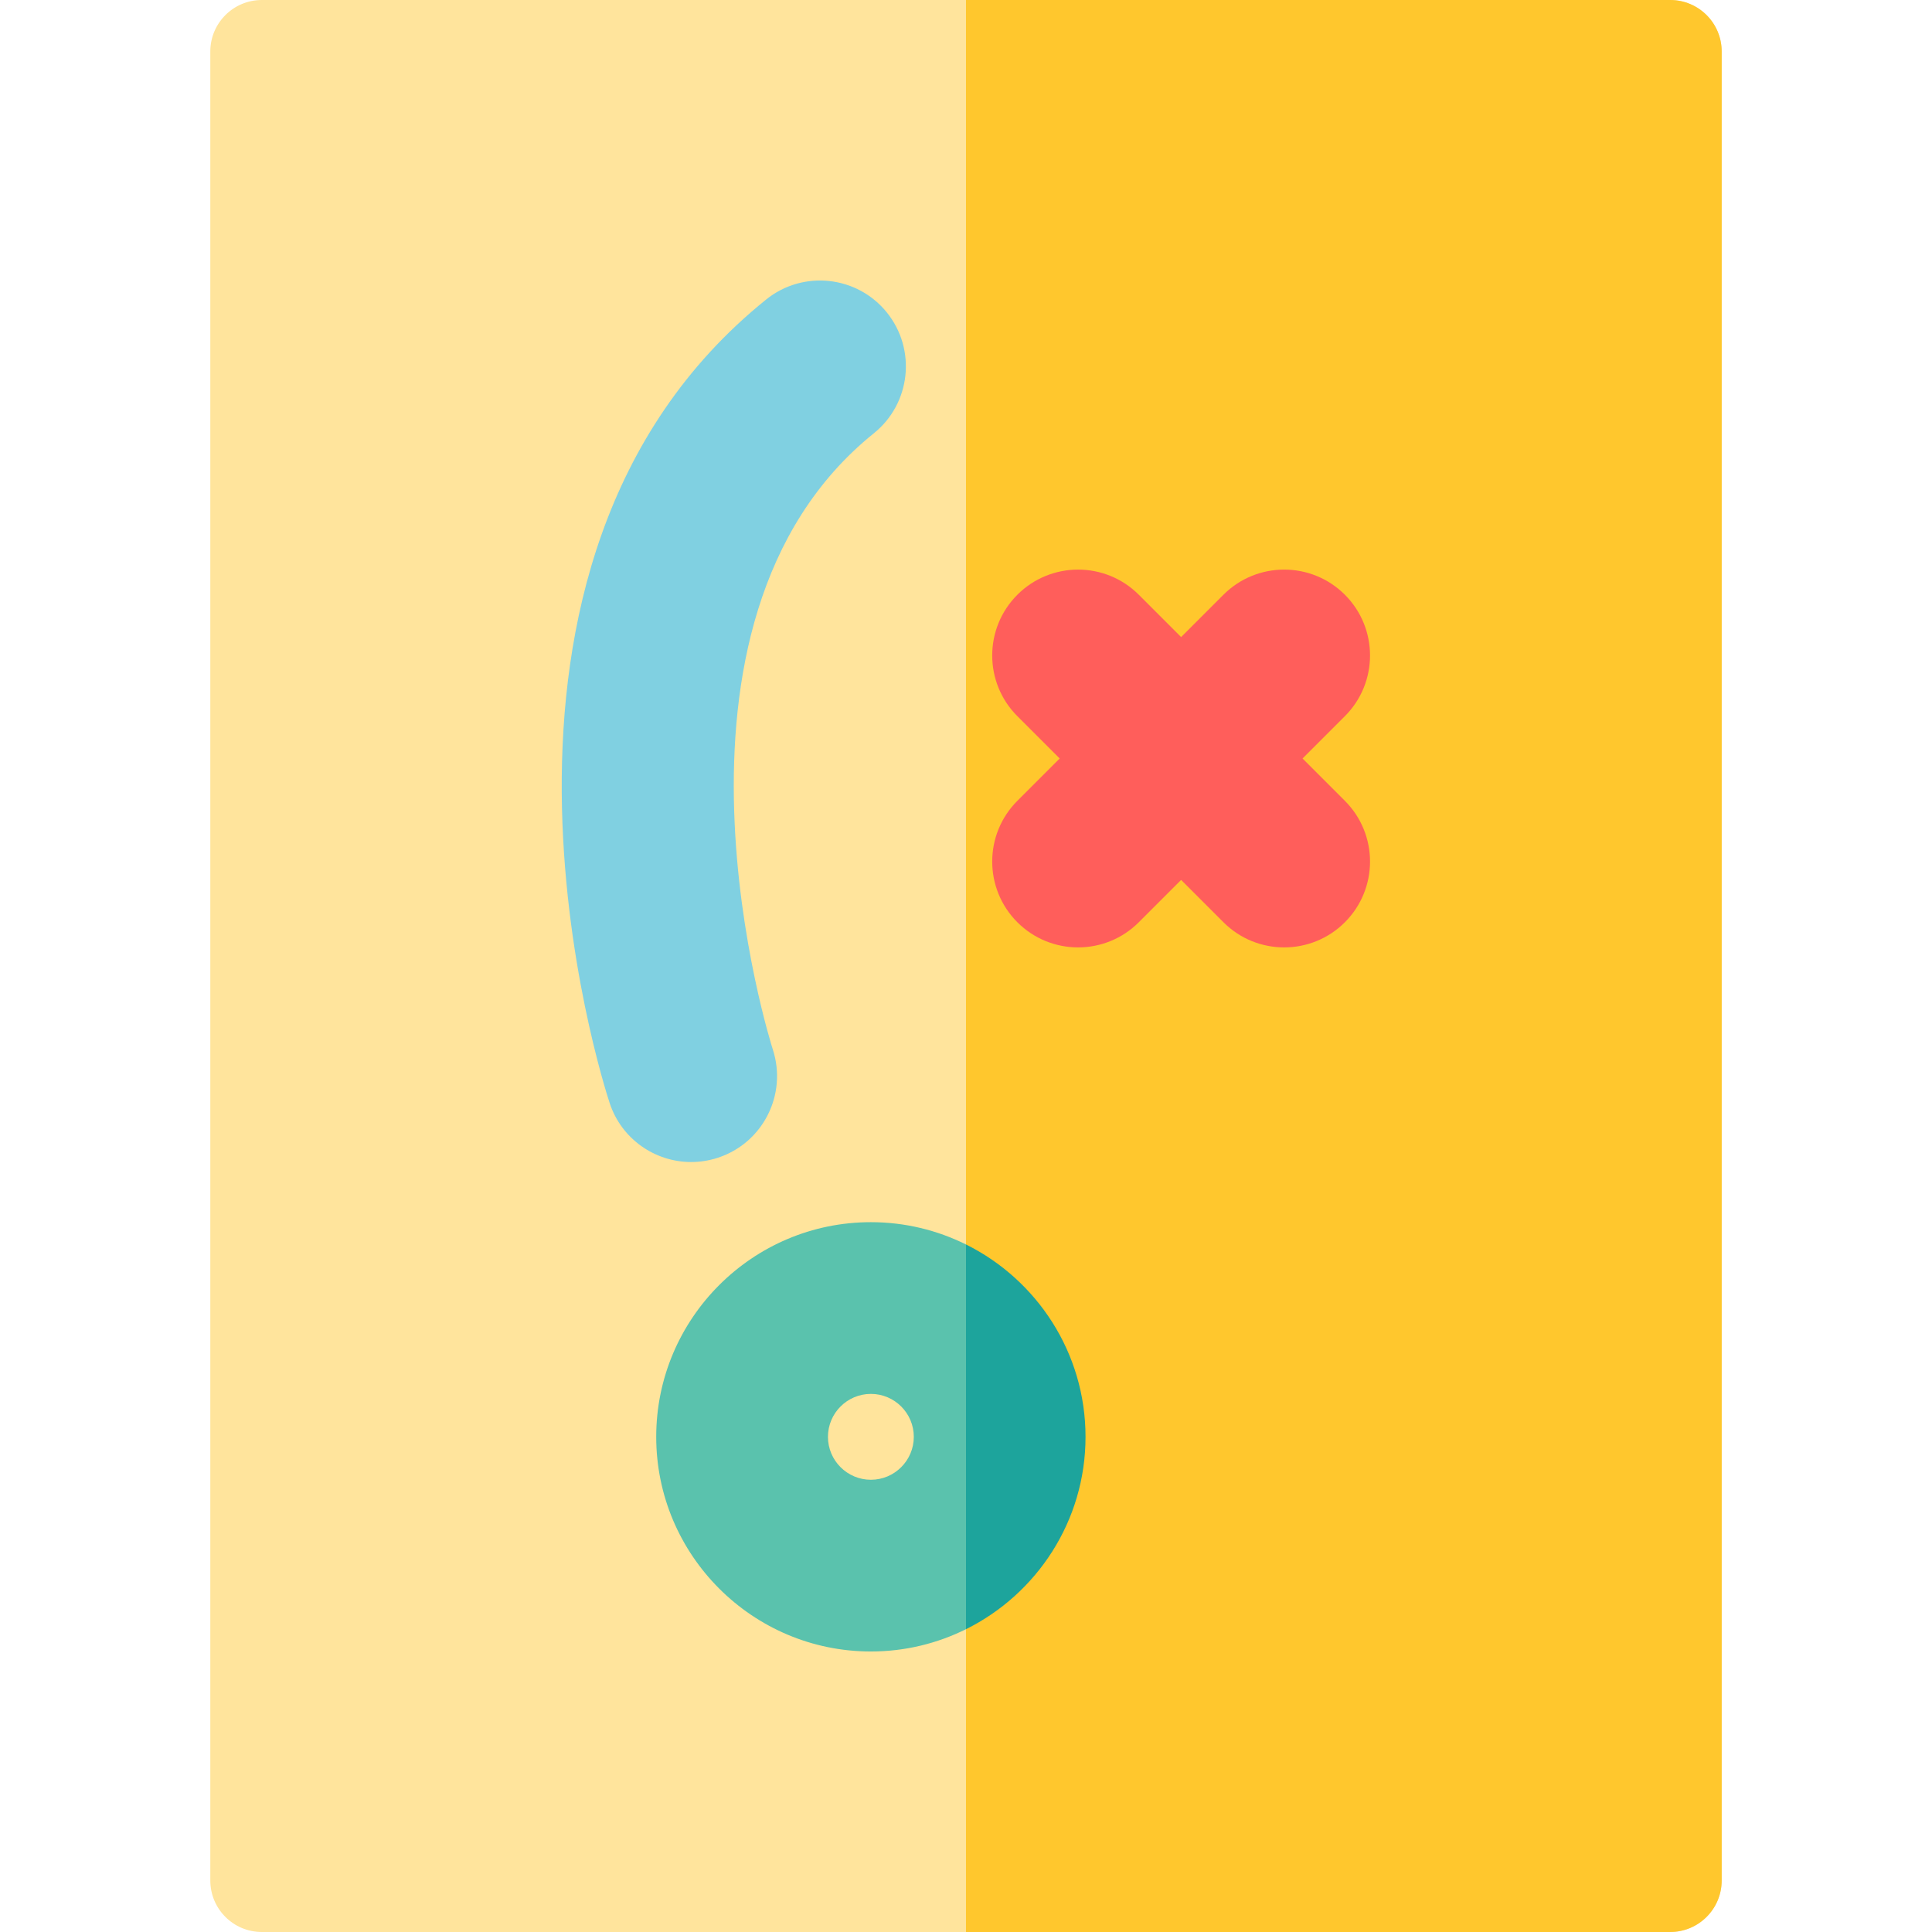 <?xml version="1.0" encoding="iso-8859-1"?>
<!-- Generator: Adobe Illustrator 19.0.0, SVG Export Plug-In . SVG Version: 6.00 Build 0)  -->
<svg version="1.1" id="Layer_1" xmlns="http://www.w3.org/2000/svg" xmlns:xlink="http://www.w3.org/1999/xlink" x="0px" y="0px"
	 viewBox="0 0 512 512" style="enable-background:new 0 0 512 512;" xml:space="preserve">
<path style="fill:#FFE49C;" d="M442.615,0h-186.62H69.386c-7.541,0-13.653,6.114-13.653,13.653v484.694
	c0,7.541,6.112,13.653,13.653,13.653h186.609h186.618c7.541,0,13.653-6.112,13.653-13.653V13.653C456.268,6.114,450.155,0,442.615,0
	z"/>
<path style="fill:#FFC72D;" d="M442.615,0h-186.62v512h186.618c7.541,0,13.653-6.112,13.653-13.653V13.653
	C456.268,6.114,450.155,0,442.615,0z"/>
<path style="fill:#5AC2AD;" d="M230.792,323.889c-31.367,0-56.887,25.519-56.887,56.887s25.519,56.885,56.887,56.885
	c9.048,0,17.602-2.133,25.205-5.907V329.796C248.394,326.024,239.839,323.889,230.792,323.889z M230.792,392.151
	c-6.273,0-11.376-5.102-11.376-11.375s5.103-11.376,11.376-11.376s11.376,5.103,11.376,11.376
	C242.166,387.049,237.063,392.151,230.792,392.151z"/>
<path style="fill:#1DA49C;" d="M287.677,380.777c0-22.32-12.927-41.67-31.682-50.98v101.958
	C274.75,422.446,287.677,403.096,287.677,380.777z"/>
<path style="fill:#FF5E5B;" d="M345.19,201.01l11.217-11.217c8.887-8.885,8.887-23.294,0-32.181c-8.885-8.885-23.294-8.885-32.181,0
	L313.01,168.83l-11.217-11.217c-8.885-8.885-23.294-8.885-32.181,0c-8.887,8.885-8.887,23.294,0,32.181l11.217,11.217
	l-11.217,11.215c-8.887,8.885-8.887,23.294,0,32.181c4.443,4.443,10.267,6.666,16.091,6.666s11.648-2.222,16.09-6.666l11.217-11.217
	l11.217,11.217c4.443,4.443,10.267,6.666,16.091,6.666s11.648-2.222,16.09-6.666c8.887-8.885,8.887-23.294,0-32.181L345.19,201.01z"
	/>
<path style="fill:#80D0E1;" d="M183.162,307.95c-9.551,0-18.436-6.054-21.59-15.619c-1.91-5.794-45.781-142.697,41.469-212.96
	c9.789-7.881,24.113-6.337,31.996,3.45c7.882,9.788,6.338,24.115-3.451,31.996c-62.645,50.449-27.147,162.176-26.782,163.3
	c3.89,11.934-2.612,24.784-14.541,28.693C187.908,307.581,185.515,307.95,183.162,307.95z"/>
<g>
</g>
<g>
</g>
<g>
</g>
<g>
</g>
<g>
</g>
<g>
</g>
<g>
</g>
<g>
</g>
<g>
</g>
<g>
</g>
<g>
</g>
<g>
</g>
<g>
</g>
<g>
</g>
<g>
</g>
</svg>
